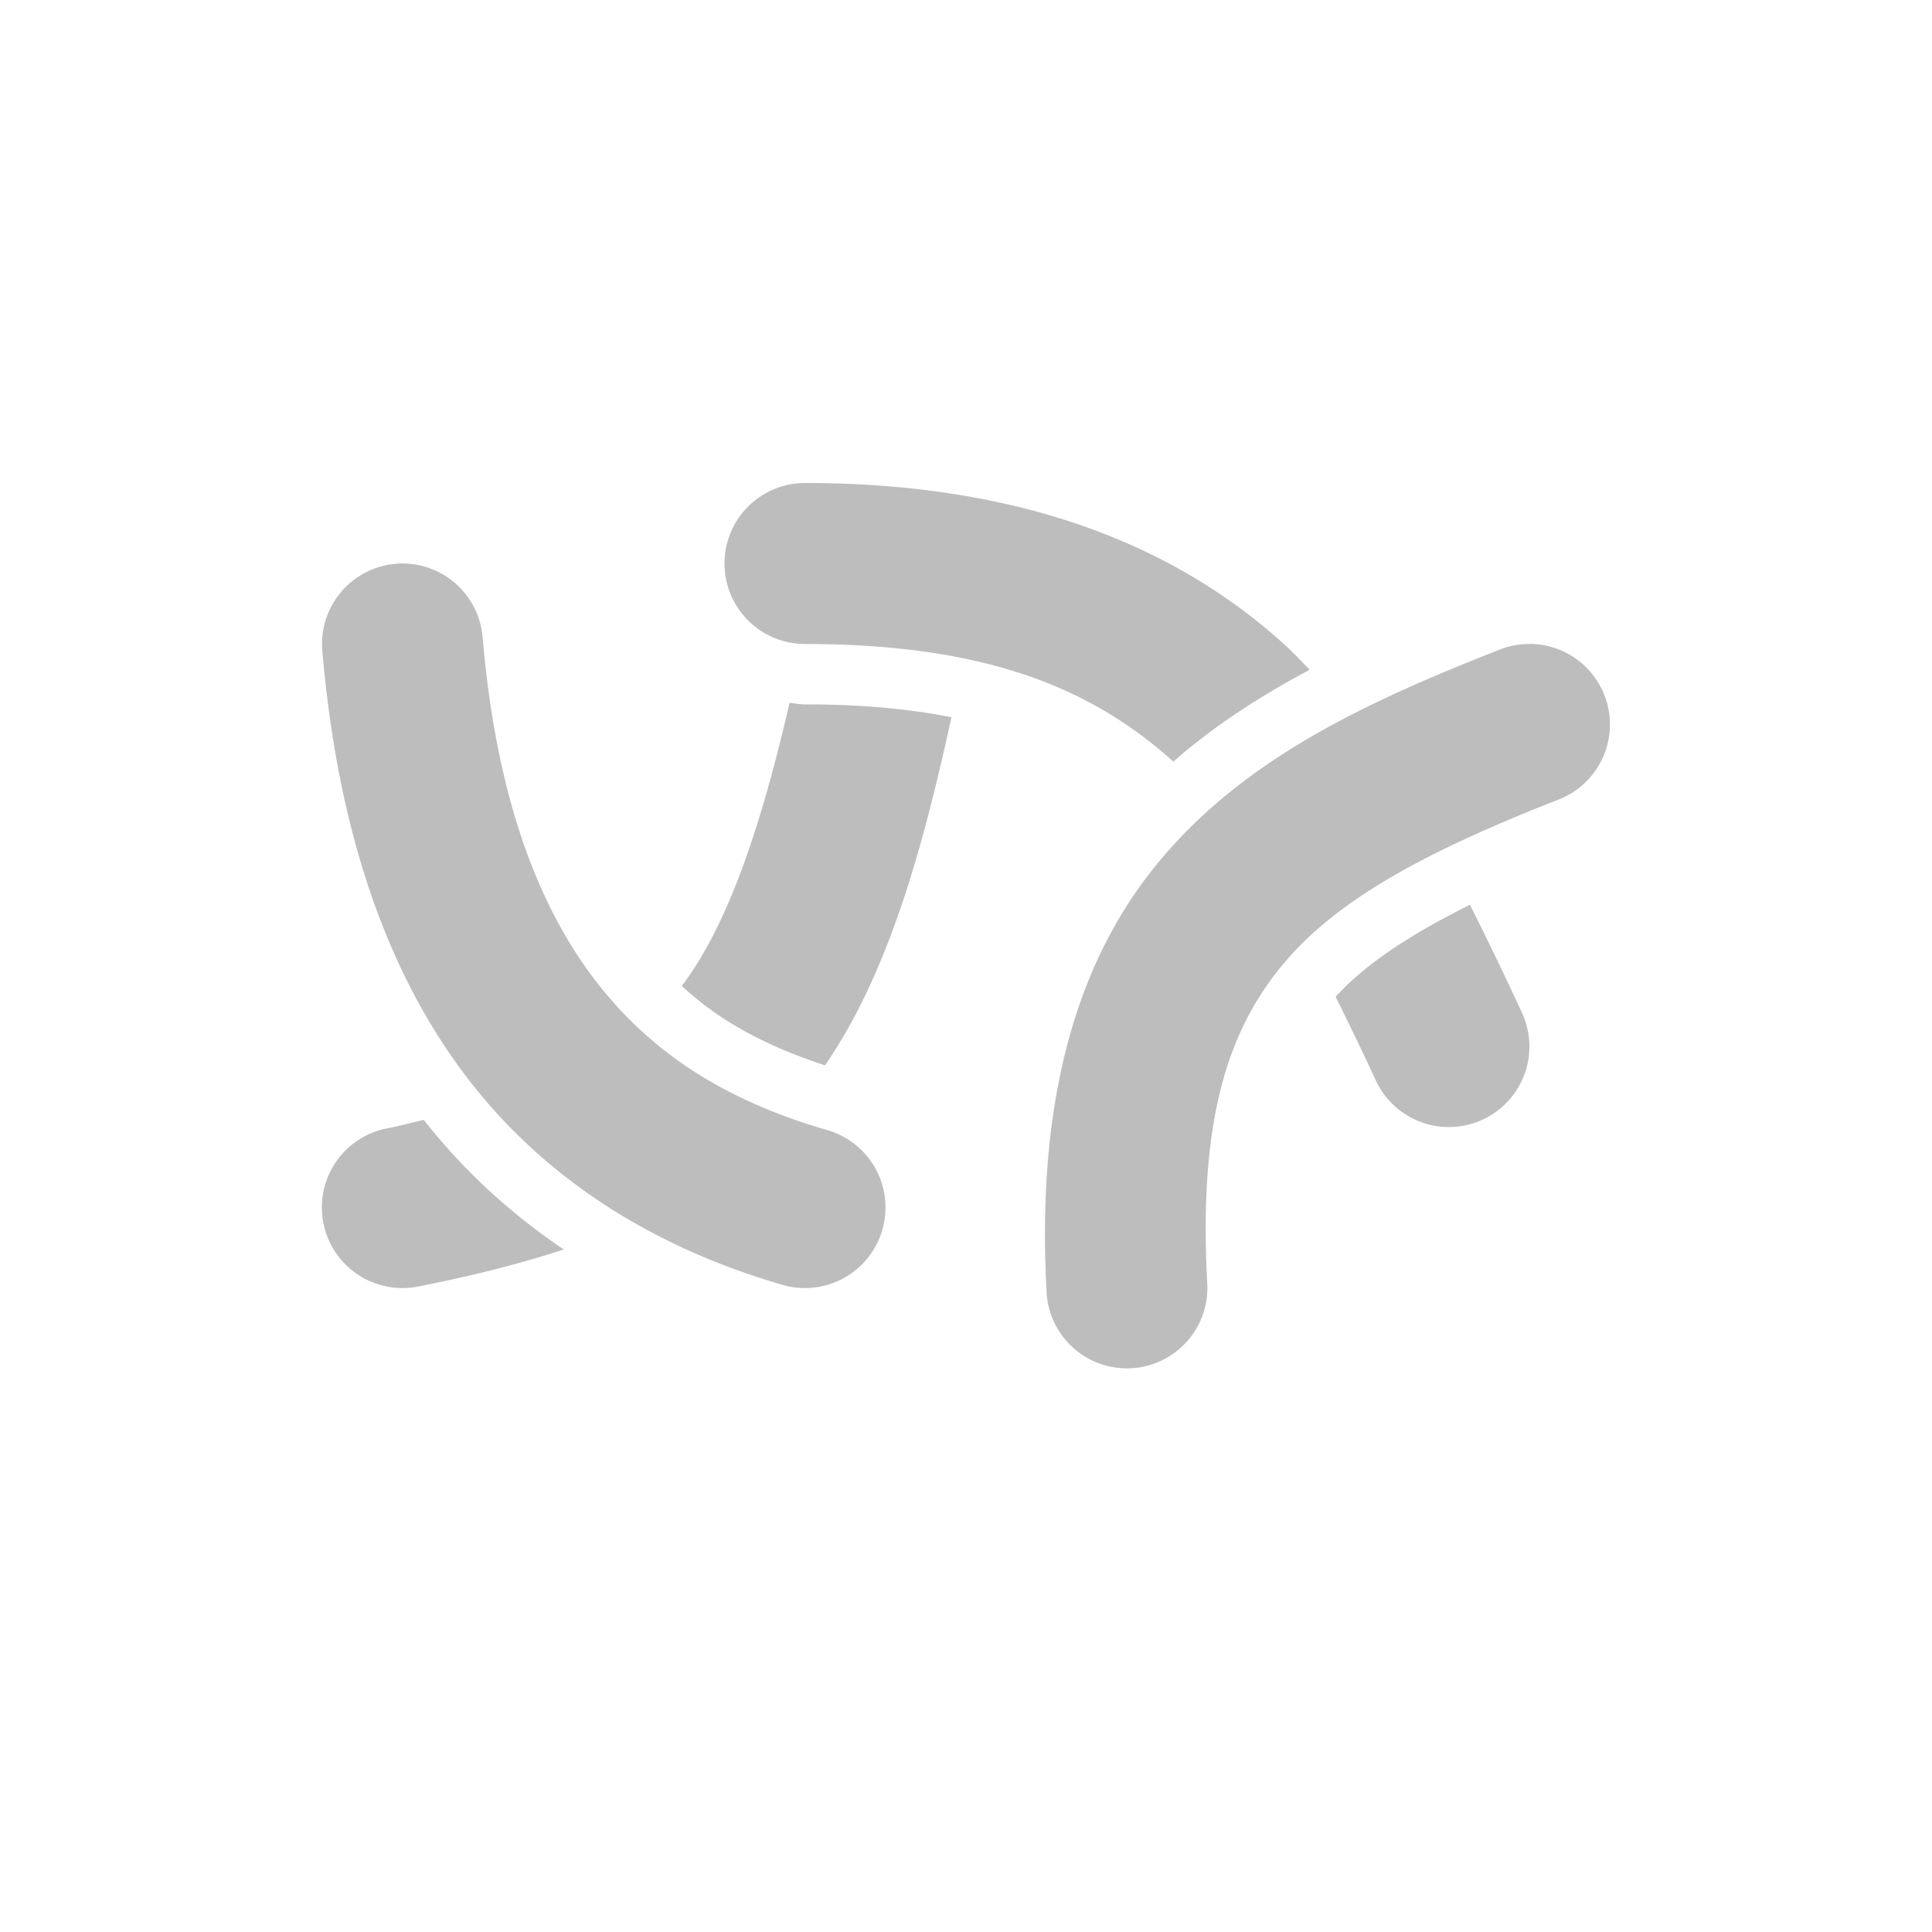 <svg xmlns="http://www.w3.org/2000/svg" width="100%" height="100%" viewBox="-4 -4 24 24">
 <defs>
  <style id="current-color-scheme" type="text/css">
   .ColorScheme-Text { color:#444444; } .ColorScheme-Highlight { color:#4285f4; } .ColorScheme-NeutralText { color:#ff9800; } .ColorScheme-PositiveText { color:#4caf50; } .ColorScheme-NegativeText { color:#f44336; }
  </style>
 </defs>
 <path fill="#444444" opacity=".35" d="m6 2a1 1 0 0 0 -1 1 1 1 0 0 0 1 1c2.28 0 3.579.566 4.576 1.461.516-.454 1.09-.819 1.693-1.141-.095-.097-.186-.196-.287-.289-1.367-1.256-3.301-2.031-5.982-2.031zm-5.029 1a1 1 0 0 0 -.057.004 1 1 0 0 0 -.91 1.082c.195 2.257.806 4.011 1.81 5.316 1.004 1.306 2.382 2.115 3.906 2.559a1 1 0 0 0 1.24-.682 1 1 0 0 0 -.682-1.24c-1.222-.355-2.161-.923-2.879-1.855-.717-.933-1.233-2.279-1.404-4.27a1 1 0 0 0 -1.025-.914zm14.047 1a1 1 0 0 0 -.385.068c-1.672.657-3.154 1.35-4.212 2.607-1.059 1.258-1.548 3.011-1.42 5.379a1 1 0 0 0 1.053.943 1 1 0 0 0 .943-1.053c-.112-2.061.269-3.167.955-3.982.686-.815 1.824-1.408 3.412-2.031a1 1 0 0 0 .566-1.297 1 1 0 0 0 -.912-.635zm-9.21.73c-.394 1.713-.814 2.823-1.338 3.518.476.443 1.055.749 1.779.986.733-1.07 1.17-2.481 1.57-4.324-.509-.101-1.097-.16-1.82-.16-.066 0-.128-.012-.191-.02zm8.452 2.51c-.75.372-1.31.745-1.668 1.143.166.334.331.676.498 1.037a1 1 0 0 0 1.328.488 1 1 0 0 0 .488-1.328c-.209-.452-.423-.899-.646-1.34zm-12.995 2.672c-.157.035-.285.072-.457.105a1 1 0 0 0 -.791 1.174 1 1 0 0 0 1.174.791c.659-.129 1.258-.279 1.812-.461-.644-.434-1.233-.965-1.738-1.609z"/>
</svg>
